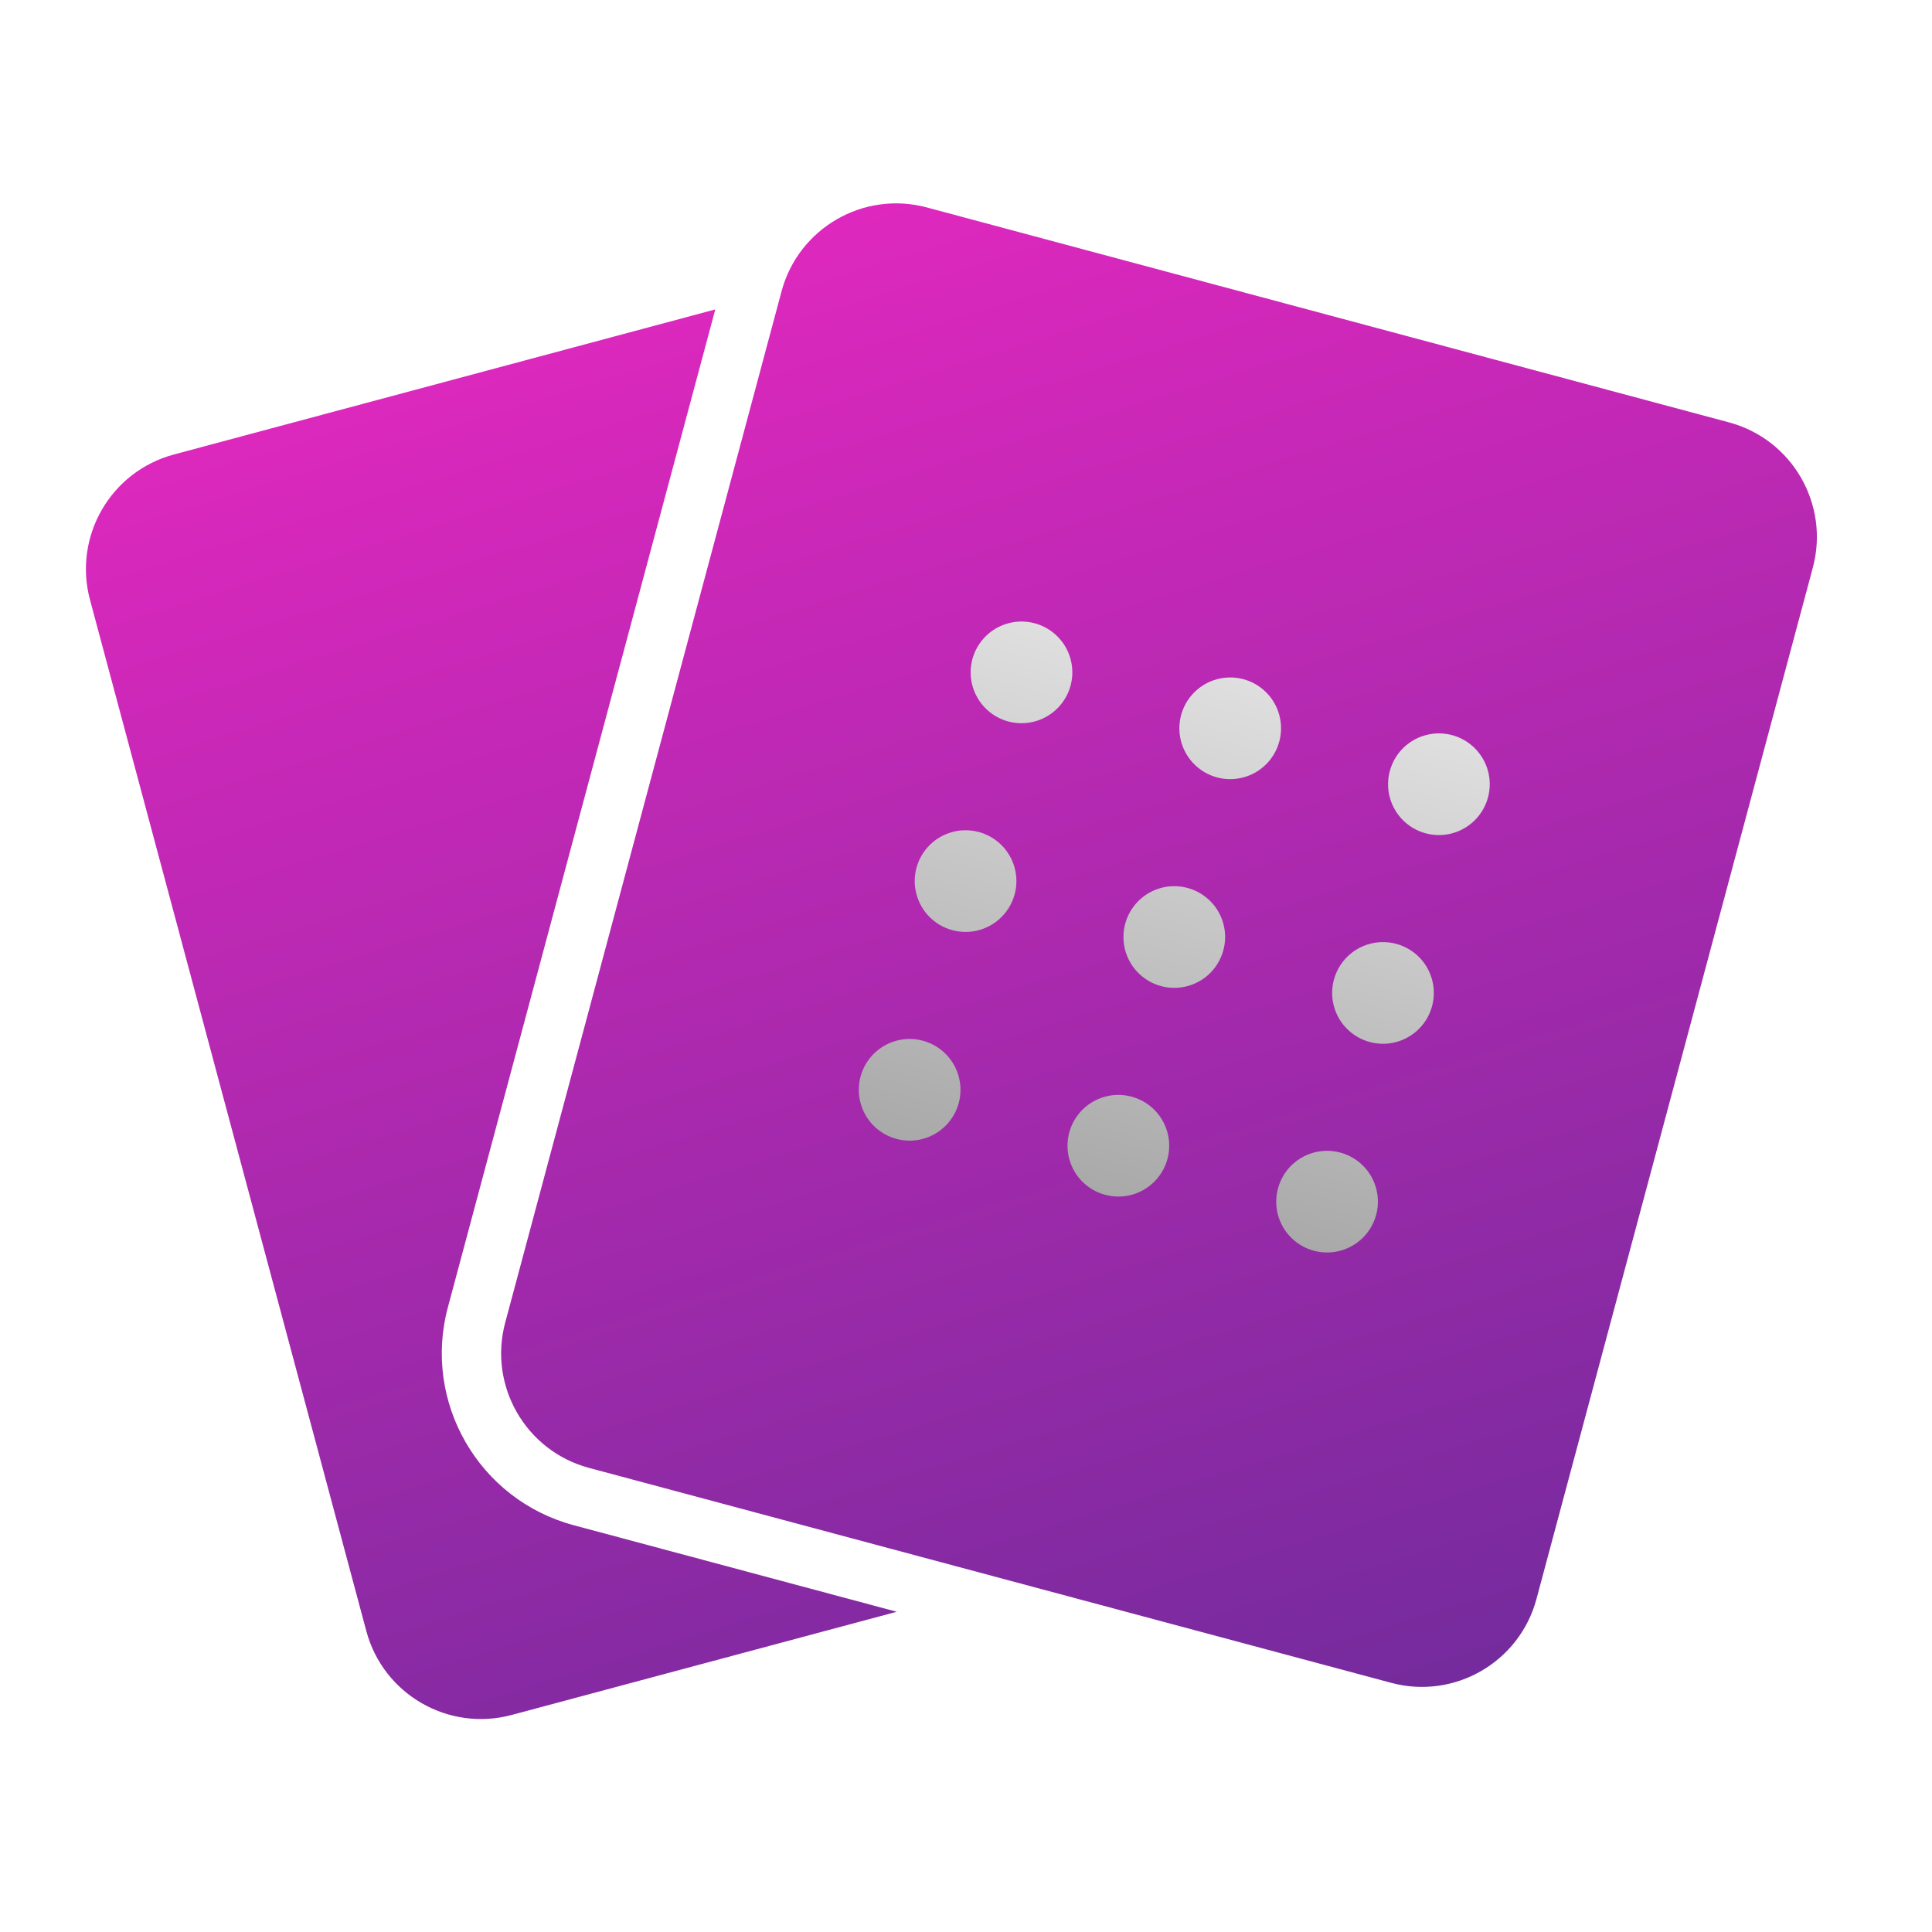 <svg width="57" height="57" viewBox="0 0 57 57" fill="none" xmlns="http://www.w3.org/2000/svg">
<path fill-rule="evenodd" clip-rule="evenodd" d="M2.655 17.696L10.808 48.122C11.308 49.989 13.227 51.097 15.094 50.597L26.457 47.552L16.927 44.999C14.126 44.248 12.464 41.369 13.214 38.569L21.103 9.129L5.13 13.409C3.263 13.909 2.155 15.829 2.655 17.696ZM29.838 46.647L29.838 46.647L17.38 43.308C16.267 43.01 15.424 42.208 15.03 41.213C15.424 42.208 16.267 43.01 17.38 43.308L29.838 46.647ZM14.905 39.022L23.058 8.595C23.558 6.728 25.477 5.62 27.344 6.12L51.009 12.461C52.877 12.961 53.984 14.88 53.484 16.748L45.331 47.174C44.831 49.041 42.912 50.15 41.045 49.649L17.38 43.308C15.512 42.808 14.405 40.889 14.905 39.022Z" fill="url(#paint0_linear_5265_68499)"/>
<g style="mix-blend-mode:color-dodge">
<path d="M31.586 20.225C31.509 20.512 31.349 20.769 31.126 20.965C30.903 21.16 30.627 21.286 30.333 21.324C30.038 21.363 29.739 21.314 29.473 21.182C29.207 21.051 28.986 20.844 28.838 20.587C28.689 20.33 28.621 20.035 28.64 19.739C28.659 19.443 28.766 19.159 28.947 18.924C29.127 18.689 29.374 18.512 29.655 18.417C29.936 18.321 30.238 18.311 30.525 18.388C30.909 18.491 31.237 18.743 31.436 19.087C31.635 19.432 31.689 19.841 31.586 20.225ZM36.683 20.038C36.396 19.961 36.093 19.971 35.812 20.067C35.532 20.162 35.285 20.339 35.105 20.574C34.924 20.809 34.817 21.093 34.798 21.389C34.778 21.685 34.847 21.98 34.996 22.237C35.144 22.494 35.365 22.701 35.631 22.832C35.897 22.964 36.196 23.013 36.49 22.974C36.785 22.936 37.061 22.811 37.284 22.615C37.507 22.419 37.667 22.162 37.743 21.875C37.846 21.491 37.793 21.082 37.594 20.737C37.395 20.393 37.067 20.141 36.683 20.038ZM42.064 24.586C42.351 24.663 42.654 24.653 42.934 24.558C43.215 24.462 43.462 24.286 43.642 24.05C43.823 23.815 43.93 23.531 43.949 23.235C43.969 22.939 43.9 22.644 43.751 22.387C43.603 22.13 43.382 21.923 43.116 21.792C42.85 21.66 42.551 21.611 42.257 21.65C41.962 21.689 41.686 21.814 41.463 22.009C41.24 22.205 41.08 22.462 41.004 22.749C40.901 23.133 40.954 23.543 41.153 23.887C41.352 24.232 41.68 24.483 42.064 24.586ZM28.875 24.546C28.588 24.469 28.286 24.479 28.005 24.575C27.724 24.67 27.477 24.846 27.297 25.082C27.116 25.317 27.009 25.601 26.99 25.897C26.971 26.193 27.04 26.488 27.188 26.745C27.336 27.002 27.557 27.209 27.823 27.34C28.09 27.471 28.389 27.521 28.683 27.482C28.977 27.443 29.253 27.318 29.476 27.123C29.699 26.927 29.859 26.67 29.936 26.383C30.039 25.999 29.985 25.589 29.786 25.245C29.587 24.9 29.259 24.649 28.875 24.546ZM35.033 26.196C34.746 26.119 34.443 26.129 34.163 26.224C33.882 26.32 33.635 26.496 33.455 26.732C33.274 26.967 33.167 27.251 33.148 27.547C33.128 27.843 33.197 28.138 33.346 28.395C33.494 28.652 33.715 28.859 33.981 28.99C34.247 29.121 34.546 29.171 34.84 29.132C35.135 29.093 35.411 28.968 35.634 28.773C35.857 28.577 36.017 28.32 36.093 28.033C36.197 27.649 36.143 27.239 35.944 26.895C35.745 26.55 35.417 26.299 35.033 26.196ZM41.191 27.846C40.904 27.769 40.601 27.779 40.32 27.874C40.039 27.97 39.793 28.146 39.612 28.382C39.432 28.617 39.325 28.901 39.306 29.197C39.286 29.493 39.355 29.788 39.503 30.045C39.652 30.302 39.873 30.509 40.139 30.64C40.405 30.771 40.704 30.821 40.998 30.782C41.292 30.743 41.568 30.618 41.791 30.423C42.014 30.227 42.175 29.97 42.251 29.683C42.354 29.299 42.3 28.889 42.102 28.545C41.903 28.2 41.575 27.949 41.191 27.846ZM27.225 30.704C26.939 30.627 26.636 30.637 26.355 30.732C26.074 30.828 25.828 31.004 25.647 31.239C25.466 31.475 25.36 31.759 25.34 32.055C25.321 32.351 25.39 32.646 25.538 32.903C25.686 33.16 25.907 33.367 26.174 33.498C26.439 33.629 26.738 33.679 27.033 33.64C27.327 33.601 27.603 33.476 27.826 33.28C28.049 33.085 28.209 32.828 28.286 32.541C28.389 32.157 28.335 31.747 28.136 31.403C27.937 31.058 27.609 30.807 27.225 30.704ZM33.383 32.354C33.096 32.277 32.793 32.287 32.513 32.382C32.232 32.478 31.985 32.654 31.805 32.889C31.624 33.125 31.517 33.408 31.498 33.705C31.479 34.001 31.547 34.296 31.696 34.553C31.844 34.81 32.065 35.017 32.331 35.148C32.597 35.279 32.896 35.328 33.191 35.29C33.485 35.251 33.761 35.126 33.984 34.93C34.207 34.735 34.367 34.477 34.444 34.191C34.547 33.807 34.493 33.397 34.294 33.053C34.095 32.708 33.767 32.457 33.383 32.354ZM39.541 34.004C39.254 33.927 38.951 33.937 38.67 34.032C38.389 34.128 38.143 34.304 37.962 34.539C37.782 34.775 37.675 35.059 37.656 35.355C37.636 35.651 37.705 35.946 37.853 36.203C38.002 36.459 38.223 36.667 38.489 36.798C38.755 36.929 39.054 36.978 39.348 36.94C39.642 36.901 39.918 36.776 40.142 36.58C40.364 36.385 40.525 36.127 40.601 35.841C40.704 35.457 40.65 35.047 40.452 34.703C40.253 34.358 39.925 34.107 39.541 34.004Z" fill="url(#paint1_linear_5265_68499)" style="mix-blend-mode:color-burn"/>
</g>
<defs>
<linearGradient id="paint0_linear_5265_68499" x1="2.535" y1="6" x2="19.562" y2="61.215" gradientUnits="userSpaceOnUse">
<stop stop-color="#EE27C3"/>
<stop offset="1" stop-color="#6B2B9A"/>
</linearGradient>
<linearGradient id="paint1_linear_5265_68499" x1="36.683" y1="20.038" x2="32.606" y2="35.252" gradientUnits="userSpaceOnUse">
<stop stop-color="#DFDFDF"/>
<stop offset="1" stop-color="#A9A9A9"/>
</linearGradient>
</defs>
</svg>
